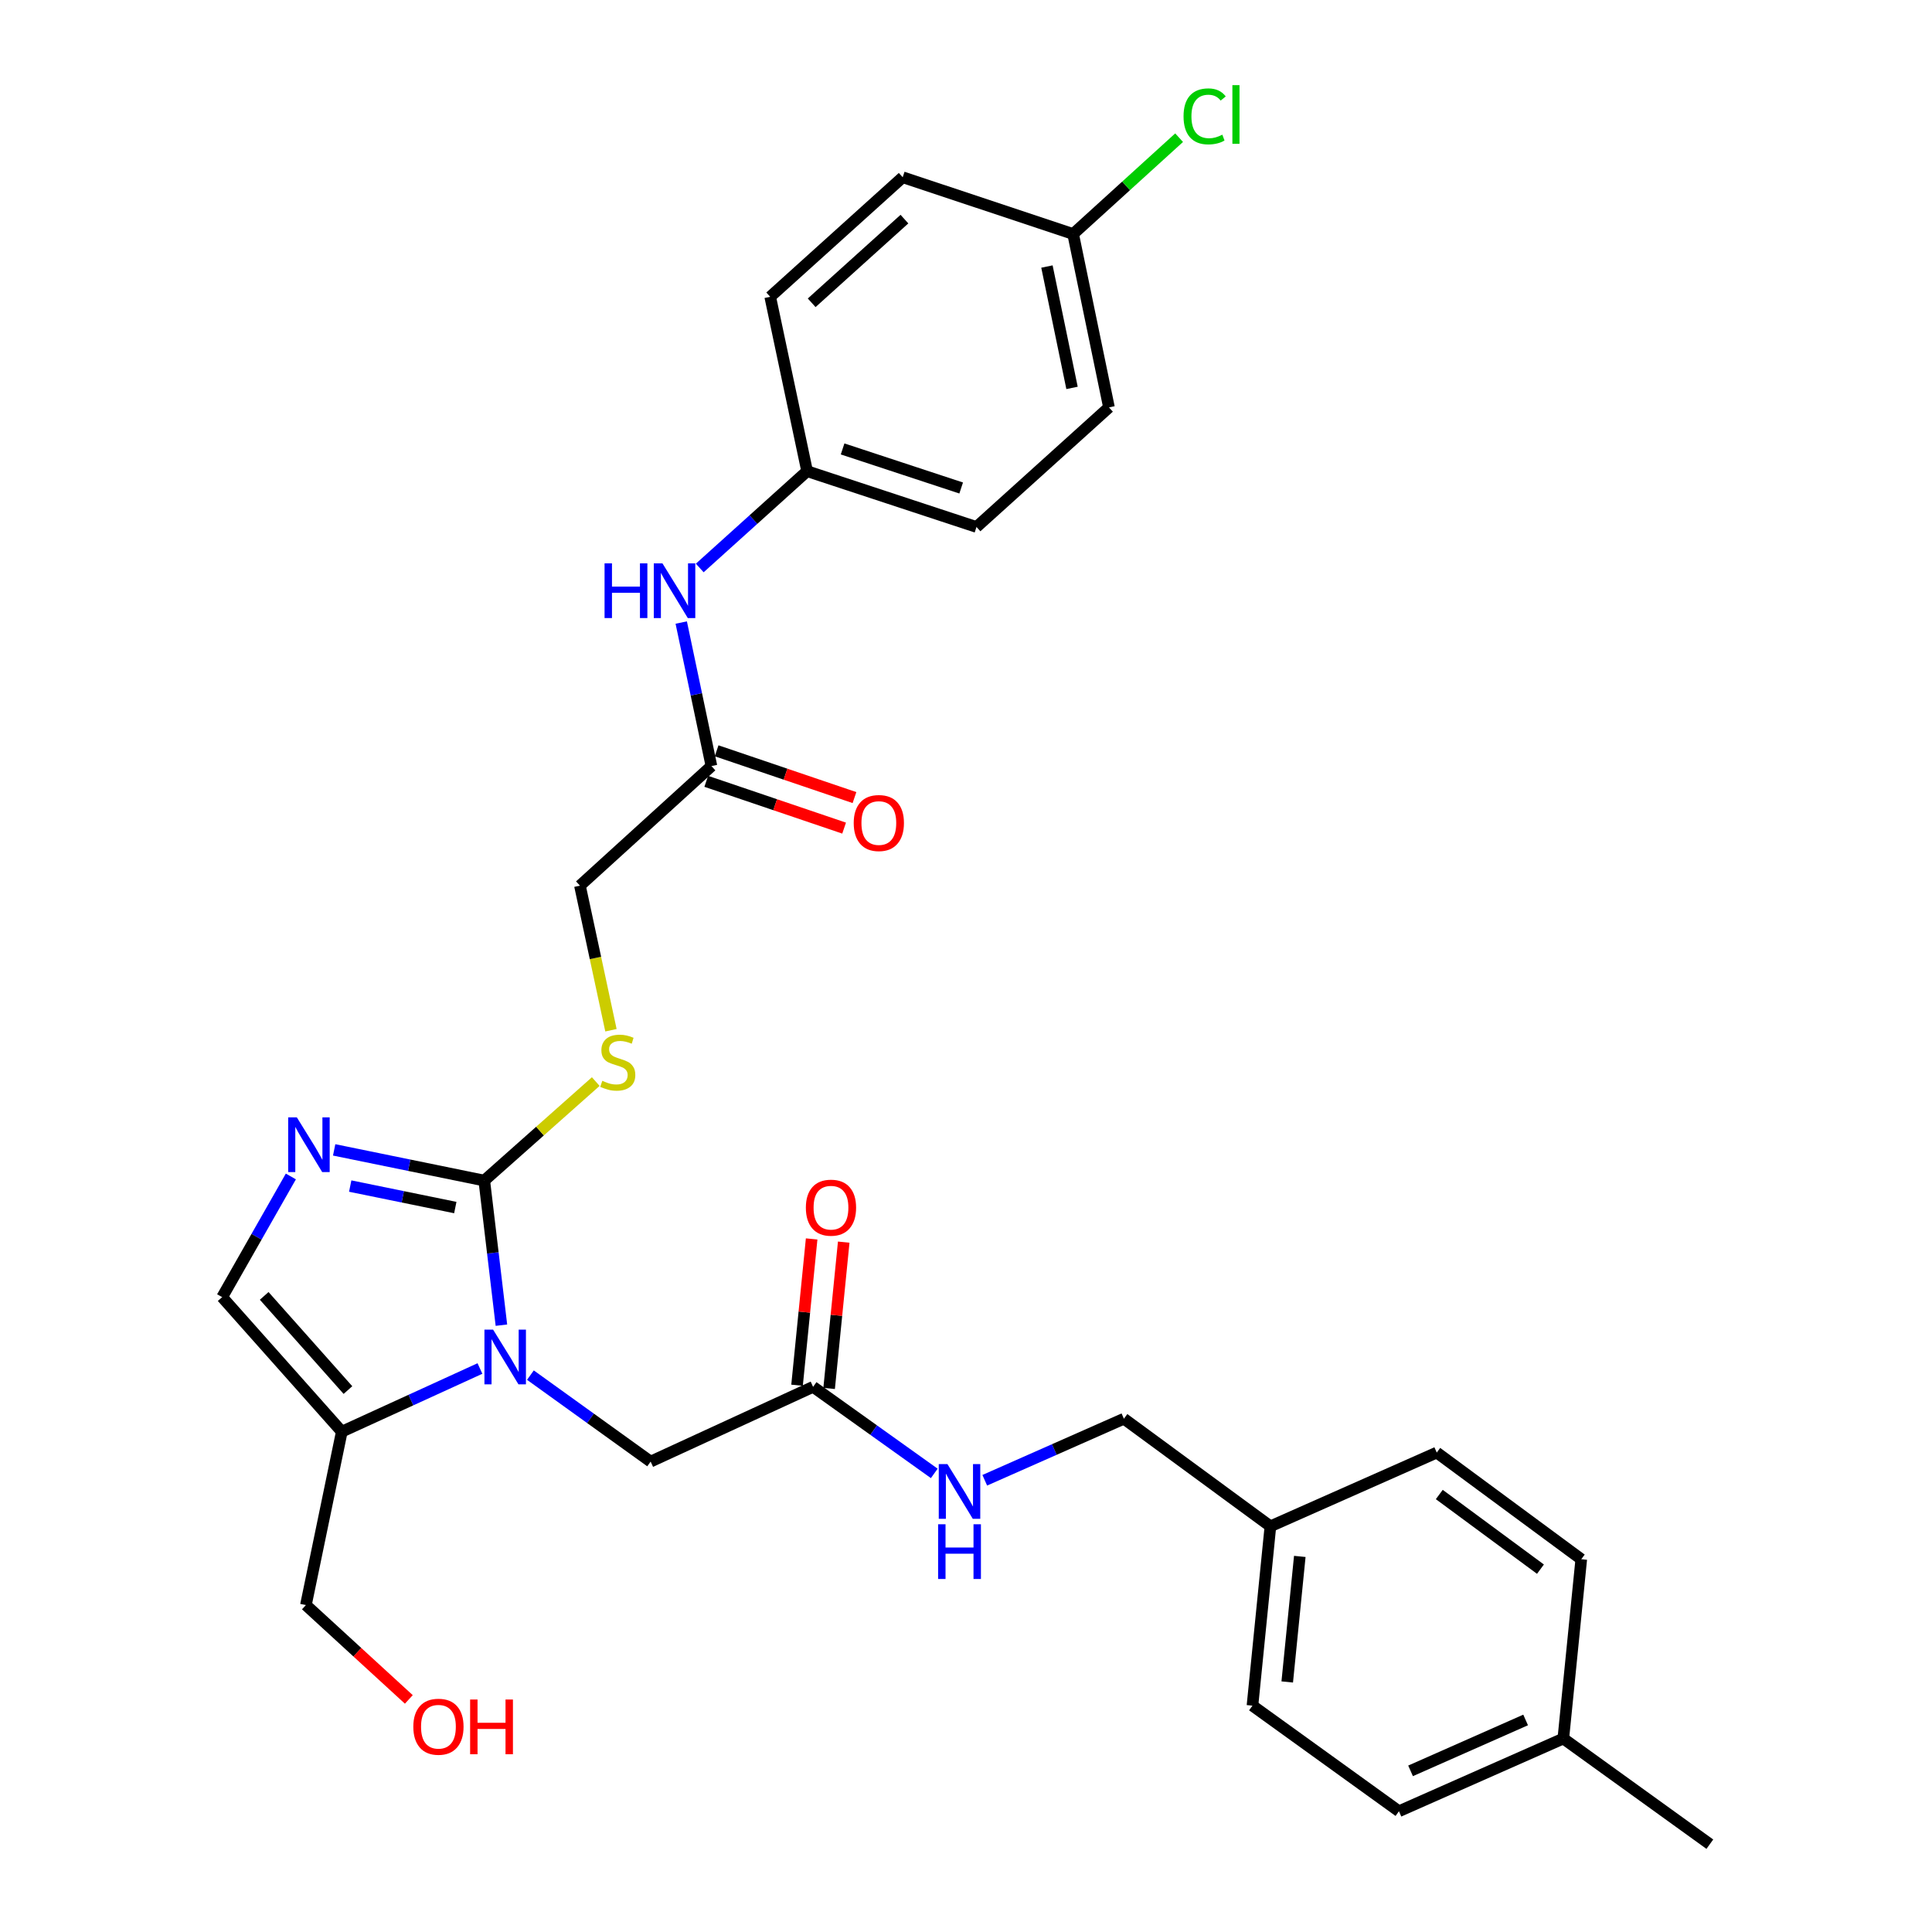 <?xml version='1.0' encoding='iso-8859-1'?>
<svg version='1.1' baseProfile='full'
              xmlns='http://www.w3.org/2000/svg'
                      xmlns:rdkit='http://www.rdkit.org/xml'
                      xmlns:xlink='http://www.w3.org/1999/xlink'
                  xml:space='preserve'
width='1000px' height='1000px' viewBox='0 0 1000 1000'>
<!-- END OF HEADER -->
<rect style='opacity:1.0;fill:#FFFFFF;stroke:none' width='1000' height='1000' x='0' y='0'> </rect>
<path class='bond-0' d='M 259.532,685.907 L 255.094,648.486' style='fill:none;fill-rule:evenodd;stroke:#0000FF;stroke-width:6px;stroke-linecap:butt;stroke-linejoin:miter;stroke-opacity:1' />
<path class='bond-0' d='M 255.094,648.486 L 250.656,611.065' style='fill:none;fill-rule:evenodd;stroke:#000000;stroke-width:6px;stroke-linecap:butt;stroke-linejoin:miter;stroke-opacity:1' />
<path class='bond-2' d='M 248.419,708.338 L 212.666,724.684' style='fill:none;fill-rule:evenodd;stroke:#0000FF;stroke-width:6px;stroke-linecap:butt;stroke-linejoin:miter;stroke-opacity:1' />
<path class='bond-2' d='M 212.666,724.684 L 176.914,741.03' style='fill:none;fill-rule:evenodd;stroke:#000000;stroke-width:6px;stroke-linecap:butt;stroke-linejoin:miter;stroke-opacity:1' />
<path class='bond-5' d='M 274.542,711.759 L 305.654,734.14' style='fill:none;fill-rule:evenodd;stroke:#0000FF;stroke-width:6px;stroke-linecap:butt;stroke-linejoin:miter;stroke-opacity:1' />
<path class='bond-5' d='M 305.654,734.14 L 336.765,756.52' style='fill:none;fill-rule:evenodd;stroke:#000000;stroke-width:6px;stroke-linecap:butt;stroke-linejoin:miter;stroke-opacity:1' />
<path class='bond-1' d='M 250.656,611.065 L 211.808,603.121' style='fill:none;fill-rule:evenodd;stroke:#000000;stroke-width:6px;stroke-linecap:butt;stroke-linejoin:miter;stroke-opacity:1' />
<path class='bond-1' d='M 211.808,603.121 L 172.959,595.176' style='fill:none;fill-rule:evenodd;stroke:#0000FF;stroke-width:6px;stroke-linecap:butt;stroke-linejoin:miter;stroke-opacity:1' />
<path class='bond-1' d='M 235.659,625.029 L 208.465,619.468' style='fill:none;fill-rule:evenodd;stroke:#000000;stroke-width:6px;stroke-linecap:butt;stroke-linejoin:miter;stroke-opacity:1' />
<path class='bond-1' d='M 208.465,619.468 L 181.271,613.907' style='fill:none;fill-rule:evenodd;stroke:#0000FF;stroke-width:6px;stroke-linecap:butt;stroke-linejoin:miter;stroke-opacity:1' />
<path class='bond-4' d='M 250.656,611.065 L 279.51,585.443' style='fill:none;fill-rule:evenodd;stroke:#000000;stroke-width:6px;stroke-linecap:butt;stroke-linejoin:miter;stroke-opacity:1' />
<path class='bond-4' d='M 279.51,585.443 L 308.364,559.821' style='fill:none;fill-rule:evenodd;stroke:#CCCC00;stroke-width:6px;stroke-linecap:butt;stroke-linejoin:miter;stroke-opacity:1' />
<path class='bond-30' d='M 150.549,608.936 L 132.77,640.165' style='fill:none;fill-rule:evenodd;stroke:#0000FF;stroke-width:6px;stroke-linecap:butt;stroke-linejoin:miter;stroke-opacity:1' />
<path class='bond-30' d='M 132.77,640.165 L 114.99,671.394' style='fill:none;fill-rule:evenodd;stroke:#000000;stroke-width:6px;stroke-linecap:butt;stroke-linejoin:miter;stroke-opacity:1' />
<path class='bond-3' d='M 176.914,741.03 L 114.99,671.394' style='fill:none;fill-rule:evenodd;stroke:#000000;stroke-width:6px;stroke-linecap:butt;stroke-linejoin:miter;stroke-opacity:1' />
<path class='bond-3' d='M 180.094,719.497 L 136.748,670.752' style='fill:none;fill-rule:evenodd;stroke:#000000;stroke-width:6px;stroke-linecap:butt;stroke-linejoin:miter;stroke-opacity:1' />
<path class='bond-17' d='M 176.914,741.03 L 158.337,830.773' style='fill:none;fill-rule:evenodd;stroke:#000000;stroke-width:6px;stroke-linecap:butt;stroke-linejoin:miter;stroke-opacity:1' />
<path class='bond-12' d='M 316.226,533.253 L 308.201,495.835' style='fill:none;fill-rule:evenodd;stroke:#CCCC00;stroke-width:6px;stroke-linecap:butt;stroke-linejoin:miter;stroke-opacity:1' />
<path class='bond-12' d='M 308.201,495.835 L 300.176,458.416' style='fill:none;fill-rule:evenodd;stroke:#000000;stroke-width:6px;stroke-linecap:butt;stroke-linejoin:miter;stroke-opacity:1' />
<path class='bond-6' d='M 336.765,756.52 L 420.853,717.827' style='fill:none;fill-rule:evenodd;stroke:#000000;stroke-width:6px;stroke-linecap:butt;stroke-linejoin:miter;stroke-opacity:1' />
<path class='bond-9' d='M 420.853,717.827 L 452.214,740.228' style='fill:none;fill-rule:evenodd;stroke:#000000;stroke-width:6px;stroke-linecap:butt;stroke-linejoin:miter;stroke-opacity:1' />
<path class='bond-9' d='M 452.214,740.228 L 483.576,762.629' style='fill:none;fill-rule:evenodd;stroke:#0000FF;stroke-width:6px;stroke-linecap:butt;stroke-linejoin:miter;stroke-opacity:1' />
<path class='bond-10' d='M 429.155,718.656 L 432.932,680.792' style='fill:none;fill-rule:evenodd;stroke:#000000;stroke-width:6px;stroke-linecap:butt;stroke-linejoin:miter;stroke-opacity:1' />
<path class='bond-10' d='M 432.932,680.792 L 436.71,642.927' style='fill:none;fill-rule:evenodd;stroke:#FF0000;stroke-width:6px;stroke-linecap:butt;stroke-linejoin:miter;stroke-opacity:1' />
<path class='bond-10' d='M 412.551,716.999 L 416.329,679.135' style='fill:none;fill-rule:evenodd;stroke:#000000;stroke-width:6px;stroke-linecap:butt;stroke-linejoin:miter;stroke-opacity:1' />
<path class='bond-10' d='M 416.329,679.135 L 420.107,641.271' style='fill:none;fill-rule:evenodd;stroke:#FF0000;stroke-width:6px;stroke-linecap:butt;stroke-linejoin:miter;stroke-opacity:1' />
<path class='bond-7' d='M 368.237,396.512 L 300.176,458.416' style='fill:none;fill-rule:evenodd;stroke:#000000;stroke-width:6px;stroke-linecap:butt;stroke-linejoin:miter;stroke-opacity:1' />
<path class='bond-8' d='M 368.237,396.512 L 360.422,359.37' style='fill:none;fill-rule:evenodd;stroke:#000000;stroke-width:6px;stroke-linecap:butt;stroke-linejoin:miter;stroke-opacity:1' />
<path class='bond-8' d='M 360.422,359.37 L 352.608,322.228' style='fill:none;fill-rule:evenodd;stroke:#0000FF;stroke-width:6px;stroke-linecap:butt;stroke-linejoin:miter;stroke-opacity:1' />
<path class='bond-11' d='M 365.556,404.412 L 401.235,416.52' style='fill:none;fill-rule:evenodd;stroke:#000000;stroke-width:6px;stroke-linecap:butt;stroke-linejoin:miter;stroke-opacity:1' />
<path class='bond-11' d='M 401.235,416.52 L 436.914,428.628' style='fill:none;fill-rule:evenodd;stroke:#FF0000;stroke-width:6px;stroke-linecap:butt;stroke-linejoin:miter;stroke-opacity:1' />
<path class='bond-11' d='M 370.918,388.611 L 406.597,400.719' style='fill:none;fill-rule:evenodd;stroke:#000000;stroke-width:6px;stroke-linecap:butt;stroke-linejoin:miter;stroke-opacity:1' />
<path class='bond-11' d='M 406.597,400.719 L 442.277,412.828' style='fill:none;fill-rule:evenodd;stroke:#FF0000;stroke-width:6px;stroke-linecap:butt;stroke-linejoin:miter;stroke-opacity:1' />
<path class='bond-13' d='M 362.19,293.983 L 389.973,268.932' style='fill:none;fill-rule:evenodd;stroke:#0000FF;stroke-width:6px;stroke-linecap:butt;stroke-linejoin:miter;stroke-opacity:1' />
<path class='bond-13' d='M 389.973,268.932 L 417.757,243.881' style='fill:none;fill-rule:evenodd;stroke:#000000;stroke-width:6px;stroke-linecap:butt;stroke-linejoin:miter;stroke-opacity:1' />
<path class='bond-14' d='M 509.71,766.185 L 545.722,750.256' style='fill:none;fill-rule:evenodd;stroke:#0000FF;stroke-width:6px;stroke-linecap:butt;stroke-linejoin:miter;stroke-opacity:1' />
<path class='bond-14' d='M 545.722,750.256 L 581.733,734.328' style='fill:none;fill-rule:evenodd;stroke:#000000;stroke-width:6px;stroke-linecap:butt;stroke-linejoin:miter;stroke-opacity:1' />
<path class='bond-20' d='M 417.757,243.881 L 398.661,153.62' style='fill:none;fill-rule:evenodd;stroke:#000000;stroke-width:6px;stroke-linecap:butt;stroke-linejoin:miter;stroke-opacity:1' />
<path class='bond-21' d='M 417.757,243.881 L 505.432,272.767' style='fill:none;fill-rule:evenodd;stroke:#000000;stroke-width:6px;stroke-linecap:butt;stroke-linejoin:miter;stroke-opacity:1' />
<path class='bond-21' d='M 436.129,232.366 L 497.502,252.586' style='fill:none;fill-rule:evenodd;stroke:#000000;stroke-width:6px;stroke-linecap:butt;stroke-linejoin:miter;stroke-opacity:1' />
<path class='bond-16' d='M 581.733,734.328 L 657.562,790.013' style='fill:none;fill-rule:evenodd;stroke:#000000;stroke-width:6px;stroke-linecap:butt;stroke-linejoin:miter;stroke-opacity:1' />
<path class='bond-15' d='M 555.453,121.119 L 574.002,210.862' style='fill:none;fill-rule:evenodd;stroke:#000000;stroke-width:6px;stroke-linecap:butt;stroke-linejoin:miter;stroke-opacity:1' />
<path class='bond-15' d='M 541.895,137.958 L 554.879,200.778' style='fill:none;fill-rule:evenodd;stroke:#000000;stroke-width:6px;stroke-linecap:butt;stroke-linejoin:miter;stroke-opacity:1' />
<path class='bond-18' d='M 555.453,121.119 L 582.878,96.193' style='fill:none;fill-rule:evenodd;stroke:#000000;stroke-width:6px;stroke-linecap:butt;stroke-linejoin:miter;stroke-opacity:1' />
<path class='bond-18' d='M 582.878,96.193 L 610.303,71.267' style='fill:none;fill-rule:evenodd;stroke:#00CC00;stroke-width:6px;stroke-linecap:butt;stroke-linejoin:miter;stroke-opacity:1' />
<path class='bond-32' d='M 555.453,121.119 L 467.24,91.743' style='fill:none;fill-rule:evenodd;stroke:#000000;stroke-width:6px;stroke-linecap:butt;stroke-linejoin:miter;stroke-opacity:1' />
<path class='bond-24' d='M 657.562,790.013 L 743.661,751.848' style='fill:none;fill-rule:evenodd;stroke:#000000;stroke-width:6px;stroke-linecap:butt;stroke-linejoin:miter;stroke-opacity:1' />
<path class='bond-25' d='M 657.562,790.013 L 648.273,882.842' style='fill:none;fill-rule:evenodd;stroke:#000000;stroke-width:6px;stroke-linecap:butt;stroke-linejoin:miter;stroke-opacity:1' />
<path class='bond-25' d='M 672.772,805.598 L 666.27,870.579' style='fill:none;fill-rule:evenodd;stroke:#000000;stroke-width:6px;stroke-linecap:butt;stroke-linejoin:miter;stroke-opacity:1' />
<path class='bond-28' d='M 158.337,830.773 L 184.972,855.195' style='fill:none;fill-rule:evenodd;stroke:#000000;stroke-width:6px;stroke-linecap:butt;stroke-linejoin:miter;stroke-opacity:1' />
<path class='bond-28' d='M 184.972,855.195 L 211.608,879.617' style='fill:none;fill-rule:evenodd;stroke:#FF0000;stroke-width:6px;stroke-linecap:butt;stroke-linejoin:miter;stroke-opacity:1' />
<path class='bond-19' d='M 809.172,899.862 L 724.092,937.498' style='fill:none;fill-rule:evenodd;stroke:#000000;stroke-width:6px;stroke-linecap:butt;stroke-linejoin:miter;stroke-opacity:1' />
<path class='bond-19' d='M 789.66,890.248 L 730.104,916.593' style='fill:none;fill-rule:evenodd;stroke:#000000;stroke-width:6px;stroke-linecap:butt;stroke-linejoin:miter;stroke-opacity:1' />
<path class='bond-29' d='M 809.172,899.862 L 885.01,954.545' style='fill:none;fill-rule:evenodd;stroke:#000000;stroke-width:6px;stroke-linecap:butt;stroke-linejoin:miter;stroke-opacity:1' />
<path class='bond-31' d='M 809.172,899.862 L 818.461,807.051' style='fill:none;fill-rule:evenodd;stroke:#000000;stroke-width:6px;stroke-linecap:butt;stroke-linejoin:miter;stroke-opacity:1' />
<path class='bond-22' d='M 398.661,153.62 L 467.24,91.743' style='fill:none;fill-rule:evenodd;stroke:#000000;stroke-width:6px;stroke-linecap:butt;stroke-linejoin:miter;stroke-opacity:1' />
<path class='bond-22' d='M 420.125,156.727 L 468.131,113.413' style='fill:none;fill-rule:evenodd;stroke:#000000;stroke-width:6px;stroke-linecap:butt;stroke-linejoin:miter;stroke-opacity:1' />
<path class='bond-23' d='M 505.432,272.767 L 574.002,210.862' style='fill:none;fill-rule:evenodd;stroke:#000000;stroke-width:6px;stroke-linecap:butt;stroke-linejoin:miter;stroke-opacity:1' />
<path class='bond-26' d='M 743.661,751.848 L 818.461,807.051' style='fill:none;fill-rule:evenodd;stroke:#000000;stroke-width:6px;stroke-linecap:butt;stroke-linejoin:miter;stroke-opacity:1' />
<path class='bond-26' d='M 744.973,773.554 L 797.333,812.196' style='fill:none;fill-rule:evenodd;stroke:#000000;stroke-width:6px;stroke-linecap:butt;stroke-linejoin:miter;stroke-opacity:1' />
<path class='bond-27' d='M 648.273,882.842 L 724.092,937.498' style='fill:none;fill-rule:evenodd;stroke:#000000;stroke-width:6px;stroke-linecap:butt;stroke-linejoin:miter;stroke-opacity:1' />
<path  class='atom-0' d='M 255.224 688.205
L 264.504 703.205
Q 265.424 704.685, 266.904 707.365
Q 268.384 710.045, 268.464 710.205
L 268.464 688.205
L 272.224 688.205
L 272.224 716.525
L 268.344 716.525
L 258.384 700.125
Q 257.224 698.205, 255.984 696.005
Q 254.784 693.805, 254.424 693.125
L 254.424 716.525
L 250.744 716.525
L 250.744 688.205
L 255.224 688.205
' fill='#0000FF'/>
<path  class='atom-2' d='M 153.643 578.347
L 162.923 593.347
Q 163.843 594.827, 165.323 597.507
Q 166.803 600.187, 166.883 600.347
L 166.883 578.347
L 170.643 578.347
L 170.643 606.667
L 166.763 606.667
L 156.803 590.267
Q 155.643 588.347, 154.403 586.147
Q 153.203 583.947, 152.843 583.267
L 152.843 606.667
L 149.163 606.667
L 149.163 578.347
L 153.643 578.347
' fill='#0000FF'/>
<path  class='atom-5' d='M 311.755 559.427
Q 312.075 559.547, 313.395 560.107
Q 314.715 560.667, 316.155 561.027
Q 317.635 561.347, 319.075 561.347
Q 321.755 561.347, 323.315 560.067
Q 324.875 558.747, 324.875 556.467
Q 324.875 554.907, 324.075 553.947
Q 323.315 552.987, 322.115 552.467
Q 320.915 551.947, 318.915 551.347
Q 316.395 550.587, 314.875 549.867
Q 313.395 549.147, 312.315 547.627
Q 311.275 546.107, 311.275 543.547
Q 311.275 539.987, 313.675 537.787
Q 316.115 535.587, 320.915 535.587
Q 324.195 535.587, 327.915 537.147
L 326.995 540.227
Q 323.595 538.827, 321.035 538.827
Q 318.275 538.827, 316.755 539.987
Q 315.235 541.107, 315.275 543.067
Q 315.275 544.587, 316.035 545.507
Q 316.835 546.427, 317.955 546.947
Q 319.115 547.467, 321.035 548.067
Q 323.595 548.867, 325.115 549.667
Q 326.635 550.467, 327.715 552.107
Q 328.835 553.707, 328.835 556.467
Q 328.835 560.387, 326.195 562.507
Q 323.595 564.587, 319.235 564.587
Q 316.715 564.587, 314.795 564.027
Q 312.915 563.507, 310.675 562.587
L 311.755 559.427
' fill='#CCCC00'/>
<path  class='atom-9' d='M 312.92 291.589
L 316.76 291.589
L 316.76 303.629
L 331.24 303.629
L 331.24 291.589
L 335.08 291.589
L 335.08 319.909
L 331.24 319.909
L 331.24 306.829
L 316.76 306.829
L 316.76 319.909
L 312.92 319.909
L 312.92 291.589
' fill='#0000FF'/>
<path  class='atom-9' d='M 342.88 291.589
L 352.16 306.589
Q 353.08 308.069, 354.56 310.749
Q 356.04 313.429, 356.12 313.589
L 356.12 291.589
L 359.88 291.589
L 359.88 319.909
L 356 319.909
L 346.04 303.509
Q 344.88 301.589, 343.64 299.389
Q 342.44 297.189, 342.08 296.509
L 342.08 319.909
L 338.4 319.909
L 338.4 291.589
L 342.88 291.589
' fill='#0000FF'/>
<path  class='atom-10' d='M 490.384 757.804
L 499.664 772.804
Q 500.584 774.284, 502.064 776.964
Q 503.544 779.644, 503.624 779.804
L 503.624 757.804
L 507.384 757.804
L 507.384 786.124
L 503.504 786.124
L 493.544 769.724
Q 492.384 767.804, 491.144 765.604
Q 489.944 763.404, 489.584 762.724
L 489.584 786.124
L 485.904 786.124
L 485.904 757.804
L 490.384 757.804
' fill='#0000FF'/>
<path  class='atom-10' d='M 485.564 788.956
L 489.404 788.956
L 489.404 800.996
L 503.884 800.996
L 503.884 788.956
L 507.724 788.956
L 507.724 817.276
L 503.884 817.276
L 503.884 804.196
L 489.404 804.196
L 489.404 817.276
L 485.564 817.276
L 485.564 788.956
' fill='#0000FF'/>
<path  class='atom-11' d='M 417.114 625.087
Q 417.114 618.287, 420.474 614.487
Q 423.834 610.687, 430.114 610.687
Q 436.394 610.687, 439.754 614.487
Q 443.114 618.287, 443.114 625.087
Q 443.114 631.967, 439.714 635.887
Q 436.314 639.767, 430.114 639.767
Q 423.874 639.767, 420.474 635.887
Q 417.114 632.007, 417.114 625.087
M 430.114 636.567
Q 434.434 636.567, 436.754 633.687
Q 439.114 630.767, 439.114 625.087
Q 439.114 619.527, 436.754 616.727
Q 434.434 613.887, 430.114 613.887
Q 425.794 613.887, 423.434 616.687
Q 421.114 619.487, 421.114 625.087
Q 421.114 630.807, 423.434 633.687
Q 425.794 636.567, 430.114 636.567
' fill='#FF0000'/>
<path  class='atom-12' d='M 441.883 425.996
Q 441.883 419.196, 445.243 415.396
Q 448.603 411.596, 454.883 411.596
Q 461.163 411.596, 464.523 415.396
Q 467.883 419.196, 467.883 425.996
Q 467.883 432.876, 464.483 436.796
Q 461.083 440.676, 454.883 440.676
Q 448.643 440.676, 445.243 436.796
Q 441.883 432.916, 441.883 425.996
M 454.883 437.476
Q 459.203 437.476, 461.523 434.596
Q 463.883 431.676, 463.883 425.996
Q 463.883 420.436, 461.523 417.636
Q 459.203 414.796, 454.883 414.796
Q 450.563 414.796, 448.203 417.596
Q 445.883 420.396, 445.883 425.996
Q 445.883 431.716, 448.203 434.596
Q 450.563 437.476, 454.883 437.476
' fill='#FF0000'/>
<path  class='atom-19' d='M 612.602 60.231
Q 612.602 53.191, 615.882 49.511
Q 619.202 45.791, 625.482 45.791
Q 631.322 45.791, 634.442 49.911
L 631.802 52.071
Q 629.522 49.071, 625.482 49.071
Q 621.202 49.071, 618.922 51.951
Q 616.682 54.791, 616.682 60.231
Q 616.682 65.831, 619.002 68.711
Q 621.362 71.591, 625.922 71.591
Q 629.042 71.591, 632.682 69.711
L 633.802 72.711
Q 632.322 73.671, 630.082 74.231
Q 627.842 74.791, 625.362 74.791
Q 619.202 74.791, 615.882 71.031
Q 612.602 67.271, 612.602 60.231
' fill='#00CC00'/>
<path  class='atom-19' d='M 637.882 44.071
L 641.562 44.071
L 641.562 74.431
L 637.882 74.431
L 637.882 44.071
' fill='#00CC00'/>
<path  class='atom-29' d='M 213.934 893.75
Q 213.934 886.95, 217.294 883.15
Q 220.654 879.35, 226.934 879.35
Q 233.214 879.35, 236.574 883.15
Q 239.934 886.95, 239.934 893.75
Q 239.934 900.63, 236.534 904.55
Q 233.134 908.43, 226.934 908.43
Q 220.694 908.43, 217.294 904.55
Q 213.934 900.67, 213.934 893.75
M 226.934 905.23
Q 231.254 905.23, 233.574 902.35
Q 235.934 899.43, 235.934 893.75
Q 235.934 888.19, 233.574 885.39
Q 231.254 882.55, 226.934 882.55
Q 222.614 882.55, 220.254 885.35
Q 217.934 888.15, 217.934 893.75
Q 217.934 899.47, 220.254 902.35
Q 222.614 905.23, 226.934 905.23
' fill='#FF0000'/>
<path  class='atom-29' d='M 243.334 879.67
L 247.174 879.67
L 247.174 891.71
L 261.654 891.71
L 261.654 879.67
L 265.494 879.67
L 265.494 907.99
L 261.654 907.99
L 261.654 894.91
L 247.174 894.91
L 247.174 907.99
L 243.334 907.99
L 243.334 879.67
' fill='#FF0000'/>
</svg>
